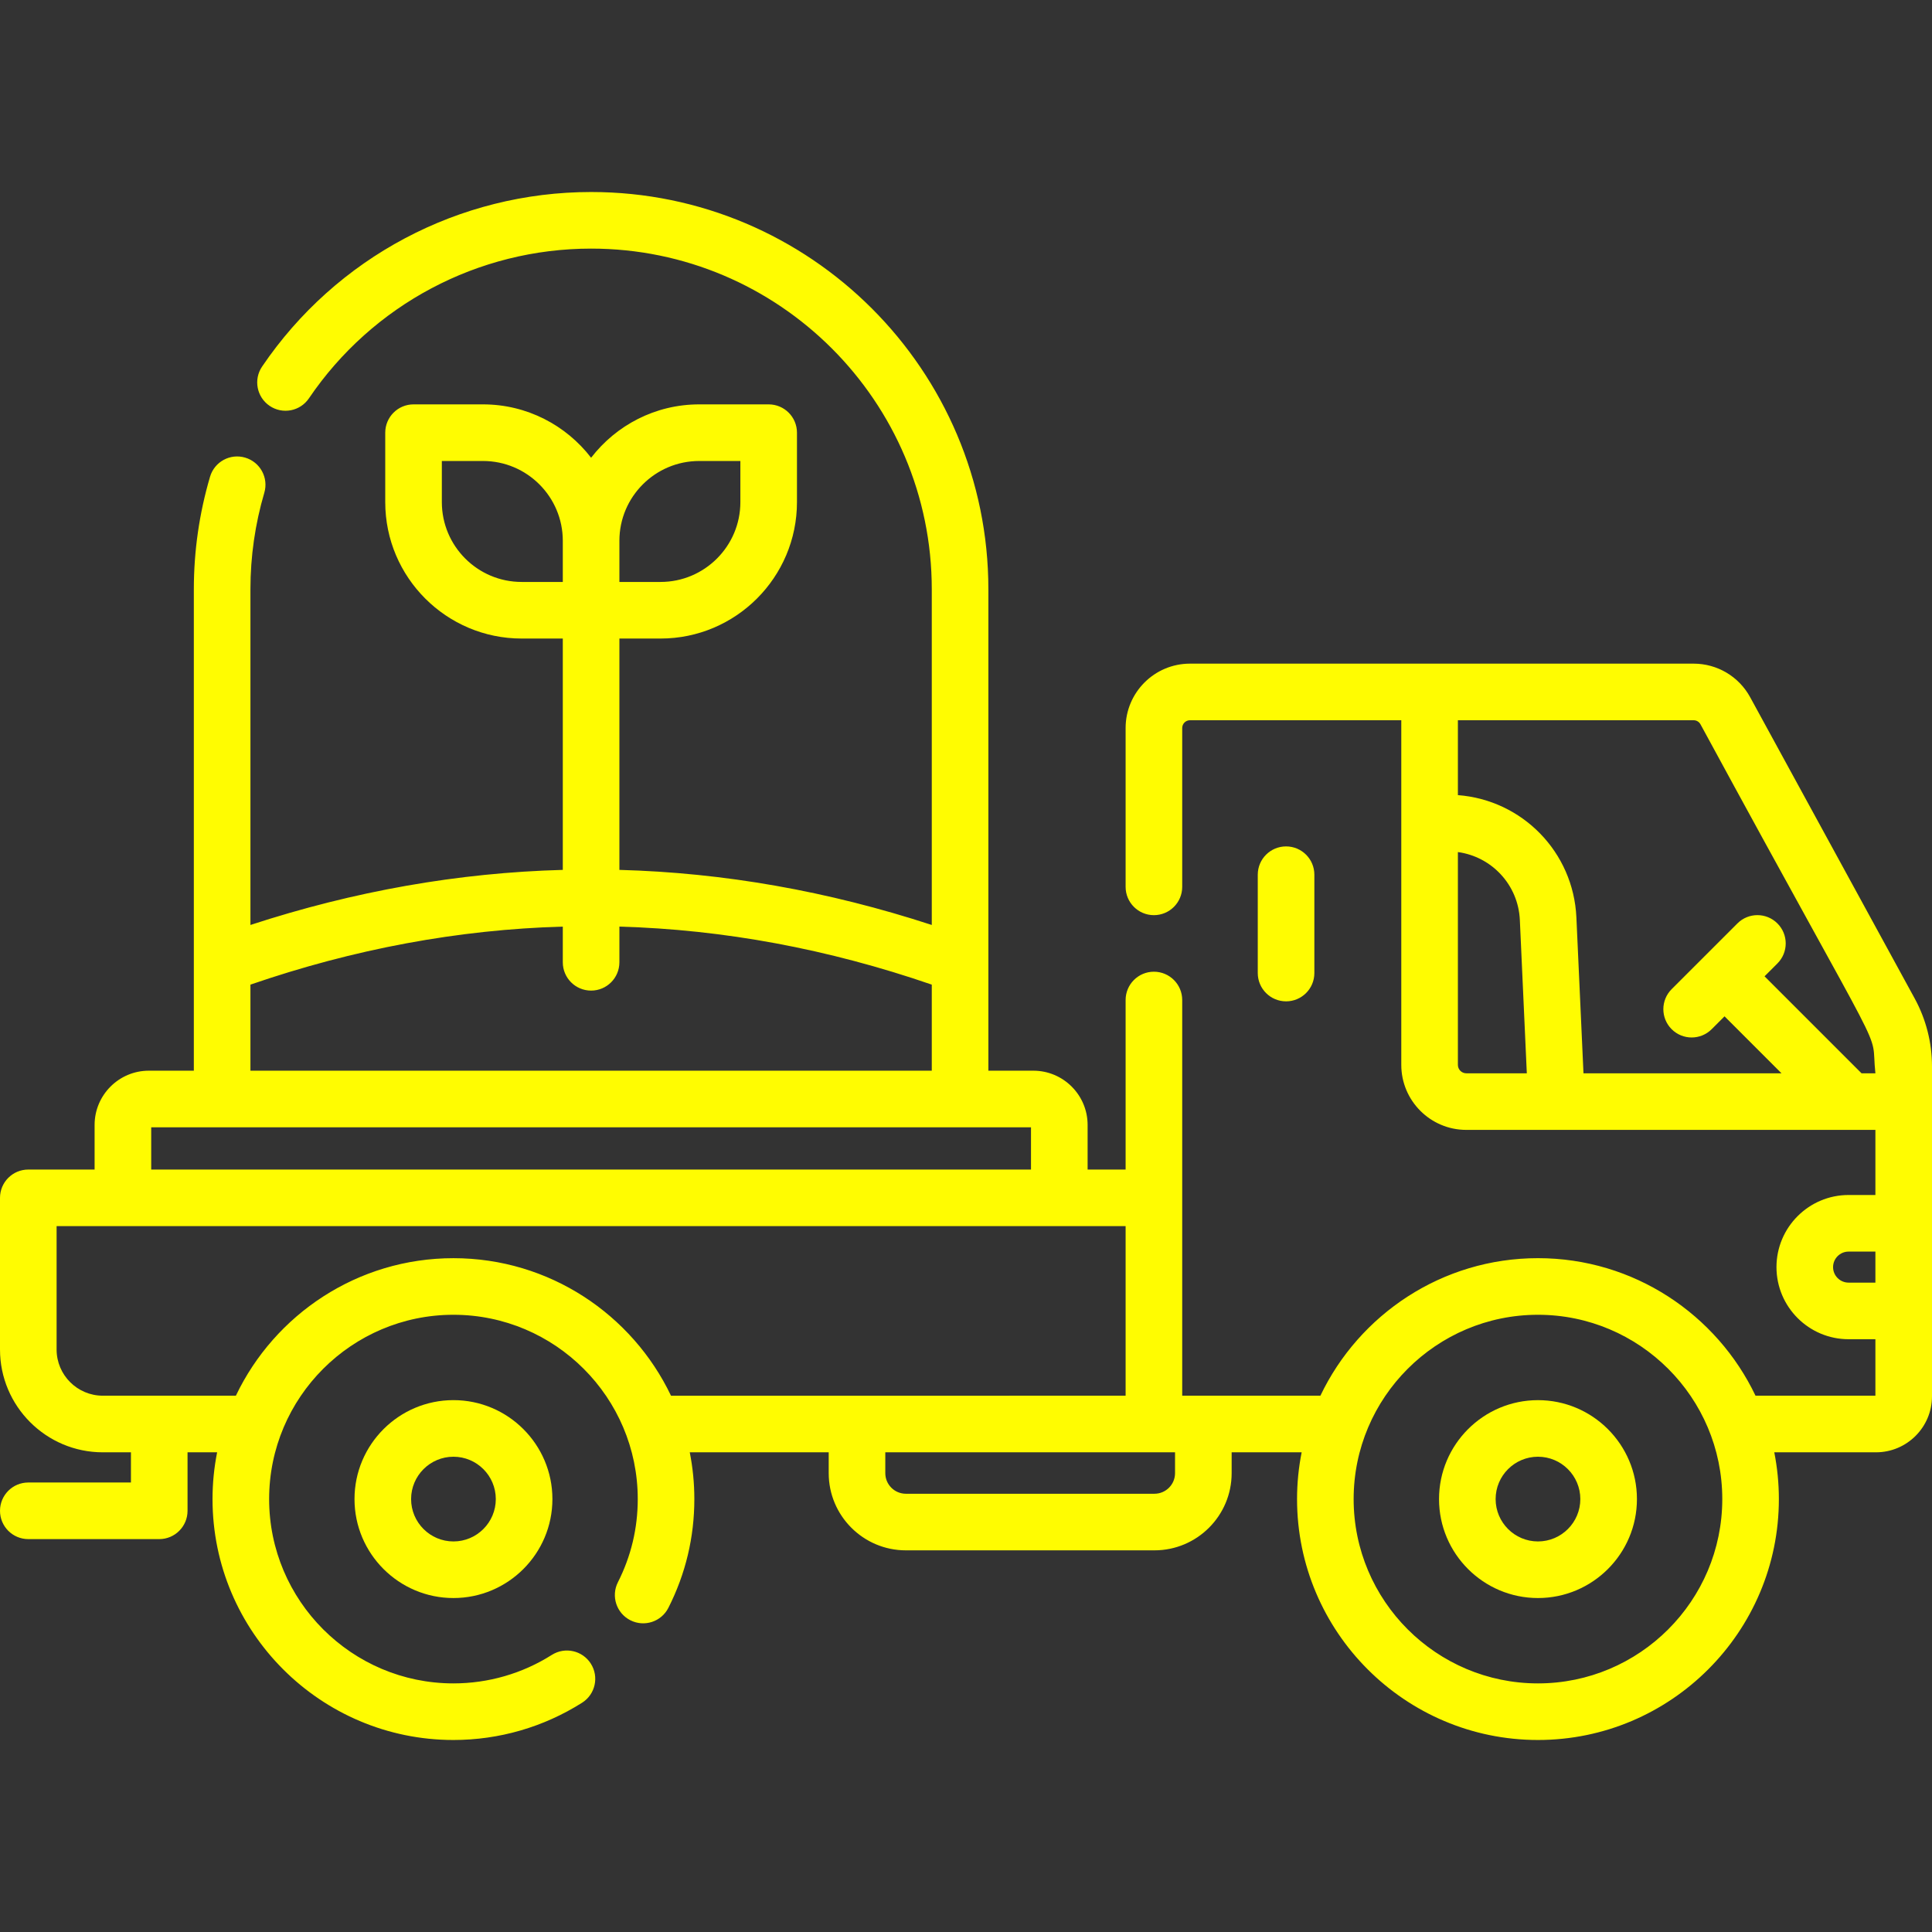 <svg width="112" height="112" viewBox="0 0 112 112" fill="none" xmlns="http://www.w3.org/2000/svg">
<rect x="0" y="0" width="112" height="112" fill="#333333" stroke="none"/>
<g clip-path="url(#clip0_119_505)">
<path d="M89.158 81.168C85.995 81.168 83.422 83.741 83.422 86.904C83.422 90.067 85.995 92.64 89.158 92.64C92.321 92.64 94.895 90.067 94.895 86.904C94.895 83.741 92.321 81.168 89.158 81.168ZM89.158 89.359C87.805 89.359 86.703 88.257 86.703 86.903C86.703 85.55 87.804 84.448 89.158 84.448C90.512 84.448 91.613 85.55 91.613 86.903C91.613 88.257 90.512 89.359 89.158 89.359Z" fill="#FFFC01"/>
<path d="M110.996 57.881L101.457 40.415C100.803 39.217 99.548 38.472 98.183 38.472H68.984C66.926 38.472 65.253 40.146 65.253 42.203V51.412C65.253 52.319 65.987 53.053 66.893 53.053C67.799 53.053 68.534 52.319 68.534 51.412V42.203C68.534 41.955 68.736 41.753 68.984 41.753H81.234V61.731C81.234 63.81 82.925 65.501 85.003 65.501H108.719V69.275H107.165C104.86 69.275 102.984 71.15 102.984 73.456C102.984 75.761 104.86 77.636 107.165 77.636H108.719V80.91H101.769C99.522 76.2 94.714 72.937 89.157 72.937C83.6 72.937 78.792 76.201 76.545 80.91C76.506 80.91 69.704 80.91 68.534 80.91V57.972C68.534 57.066 67.799 56.331 66.893 56.331C65.987 56.331 65.253 57.066 65.253 57.972V67.8H63.05V65.215C63.05 63.48 61.639 62.069 59.905 62.069H57.297V34.161C57.297 21.462 46.966 11.131 34.267 11.131C26.621 11.131 19.49 14.914 15.194 21.25C14.685 22 14.881 23.02 15.631 23.529C16.381 24.038 17.401 23.842 17.909 23.092C21.595 17.657 27.71 14.412 34.267 14.412C45.157 14.412 54.016 23.271 54.016 34.161V53.621C48.002 51.656 41.956 50.591 35.907 50.428V37.017H38.293C42.654 37.017 46.201 33.469 46.201 29.109V25.083C46.201 24.177 45.467 23.442 44.56 23.442H40.534C37.984 23.442 35.714 24.657 34.267 26.536C32.82 24.657 30.55 23.442 28 23.442H23.973C23.067 23.442 22.333 24.177 22.333 25.083V29.109C22.333 33.47 25.88 37.017 30.24 37.017H32.626V50.428C26.578 50.591 20.532 51.656 14.518 53.621V34.161C14.518 32.26 14.789 30.377 15.322 28.566C15.579 27.697 15.082 26.785 14.213 26.529C13.343 26.271 12.431 26.769 12.176 27.638C11.553 29.751 11.237 31.945 11.237 34.161V62.069H8.629C6.895 62.069 5.484 63.48 5.484 65.214V67.8H1.641C0.734 67.8 0 68.534 0 69.441V78.232C0 81.518 2.673 84.192 5.959 84.192H7.591V85.942H1.641C0.734 85.942 0 86.677 0 87.583C0 88.489 0.734 89.224 1.641 89.224H9.231C10.137 89.224 10.872 88.489 10.872 87.583V84.192H12.587C12.413 85.069 12.32 85.975 12.32 86.903C12.32 94.604 18.586 100.869 26.287 100.869C28.933 100.869 31.511 100.122 33.744 98.709C34.51 98.225 34.737 97.211 34.253 96.446C33.768 95.68 32.755 95.452 31.989 95.937C30.282 97.017 28.31 97.588 26.287 97.588C20.395 97.588 15.602 92.795 15.602 86.903C15.602 81.011 20.395 76.219 26.287 76.219C32.178 76.219 36.971 81.011 36.971 86.903C36.971 88.596 36.584 90.217 35.821 91.723C35.412 92.531 35.735 93.519 36.543 93.928C37.352 94.338 38.339 94.015 38.748 93.206C39.746 91.236 40.252 89.116 40.252 86.903C40.252 85.975 40.16 85.069 39.986 84.192H48.041V85.402C48.041 87.868 50.047 89.875 52.514 89.875H66.926C69.393 89.875 71.4 87.868 71.4 85.402V84.192H75.458C75.284 85.069 75.191 85.975 75.191 86.903C75.191 94.604 81.457 100.869 89.157 100.869C96.858 100.869 103.123 94.604 103.123 86.903C103.123 85.975 103.03 85.069 102.857 84.192H108.753C110.544 84.192 112 82.735 112 80.944V61.812C112 60.443 111.653 59.084 110.996 57.881ZM108.719 74.355H107.165C106.669 74.355 106.265 73.952 106.265 73.456C106.265 72.96 106.669 72.556 107.165 72.556H108.719V74.355ZM40.534 26.724H42.92V29.109C42.92 31.66 40.844 33.736 38.293 33.736H35.907V31.35C35.907 28.799 37.983 26.724 40.534 26.724ZM25.614 29.109V26.724H28C30.551 26.724 32.626 28.799 32.626 31.35V33.736H30.24C27.689 33.736 25.614 31.66 25.614 29.109ZM14.518 57.08C20.53 55.009 26.576 53.888 32.626 53.716V55.785C32.626 56.692 33.36 57.426 34.267 57.426C35.173 57.426 35.907 56.692 35.907 55.785V53.716C41.957 53.888 48.004 55.009 54.016 57.08V62.069H14.518V57.08ZM8.766 65.351H59.768V67.8H8.766V65.351ZM26.287 72.938C20.73 72.938 15.921 76.201 13.674 80.91C10.721 80.91 8.675 80.91 5.959 80.91C4.483 80.91 3.281 79.709 3.281 78.233V71.081H65.253V80.91C62.649 80.91 43.896 80.911 38.899 80.911C36.651 76.201 31.843 72.938 26.287 72.938ZM68.118 85.402C68.118 86.059 67.583 86.594 66.926 86.594H52.514C51.856 86.594 51.322 86.059 51.322 85.402V84.192H68.118V85.402ZM89.157 97.588C83.266 97.588 78.472 92.795 78.472 86.903C78.472 81.012 83.266 76.219 89.157 76.219C95.049 76.219 99.842 81.012 99.842 86.903C99.842 92.795 95.049 97.588 89.157 97.588ZM98.183 41.753C98.348 41.753 98.498 41.843 98.577 41.987C98.577 41.987 98.578 41.987 98.578 41.987C109.936 62.911 108.397 59.247 108.719 62.22H107.915L102.293 56.598L103.039 55.852C103.68 55.211 103.68 54.173 103.039 53.532C102.398 52.891 101.359 52.891 100.719 53.532L96.907 57.343C96.266 57.984 96.266 59.023 96.907 59.664C97.548 60.304 98.587 60.304 99.227 59.664L99.973 58.918L103.275 62.22H91.796L91.385 53.183C91.213 49.388 88.243 46.377 84.515 46.094V41.753H98.183ZM84.515 61.731V49.395C86.481 49.665 88.014 51.295 88.107 53.332L88.511 62.22H85.003C84.734 62.22 84.515 62.001 84.515 61.731Z" fill="#FFFC01"/>
<path d="M20.551 86.903C20.551 90.066 23.124 92.64 26.287 92.64C29.45 92.64 32.024 90.066 32.024 86.903C32.024 83.74 29.45 81.167 26.287 81.167C23.124 81.167 20.551 83.74 20.551 86.903ZM28.742 86.903C28.742 88.257 27.641 89.359 26.287 89.359C24.933 89.359 23.832 88.257 23.832 86.903C23.832 85.549 24.933 84.448 26.287 84.448C27.641 84.448 28.742 85.55 28.742 86.903Z" fill="#FFFC01"/>
<path d="M76.195 56.408V50.708C76.195 49.801 75.461 49.067 74.555 49.067C73.648 49.067 72.914 49.801 72.914 50.708V56.408C72.914 57.314 73.648 58.049 74.555 58.049C75.461 58.049 76.195 57.314 76.195 56.408Z" fill="#FFFC01"/>
</g>
<defs>
<clipPath id="clip0_119_505">
<rect width="112" height="112" fill="white"/>
</clipPath>
</defs>
</svg>

